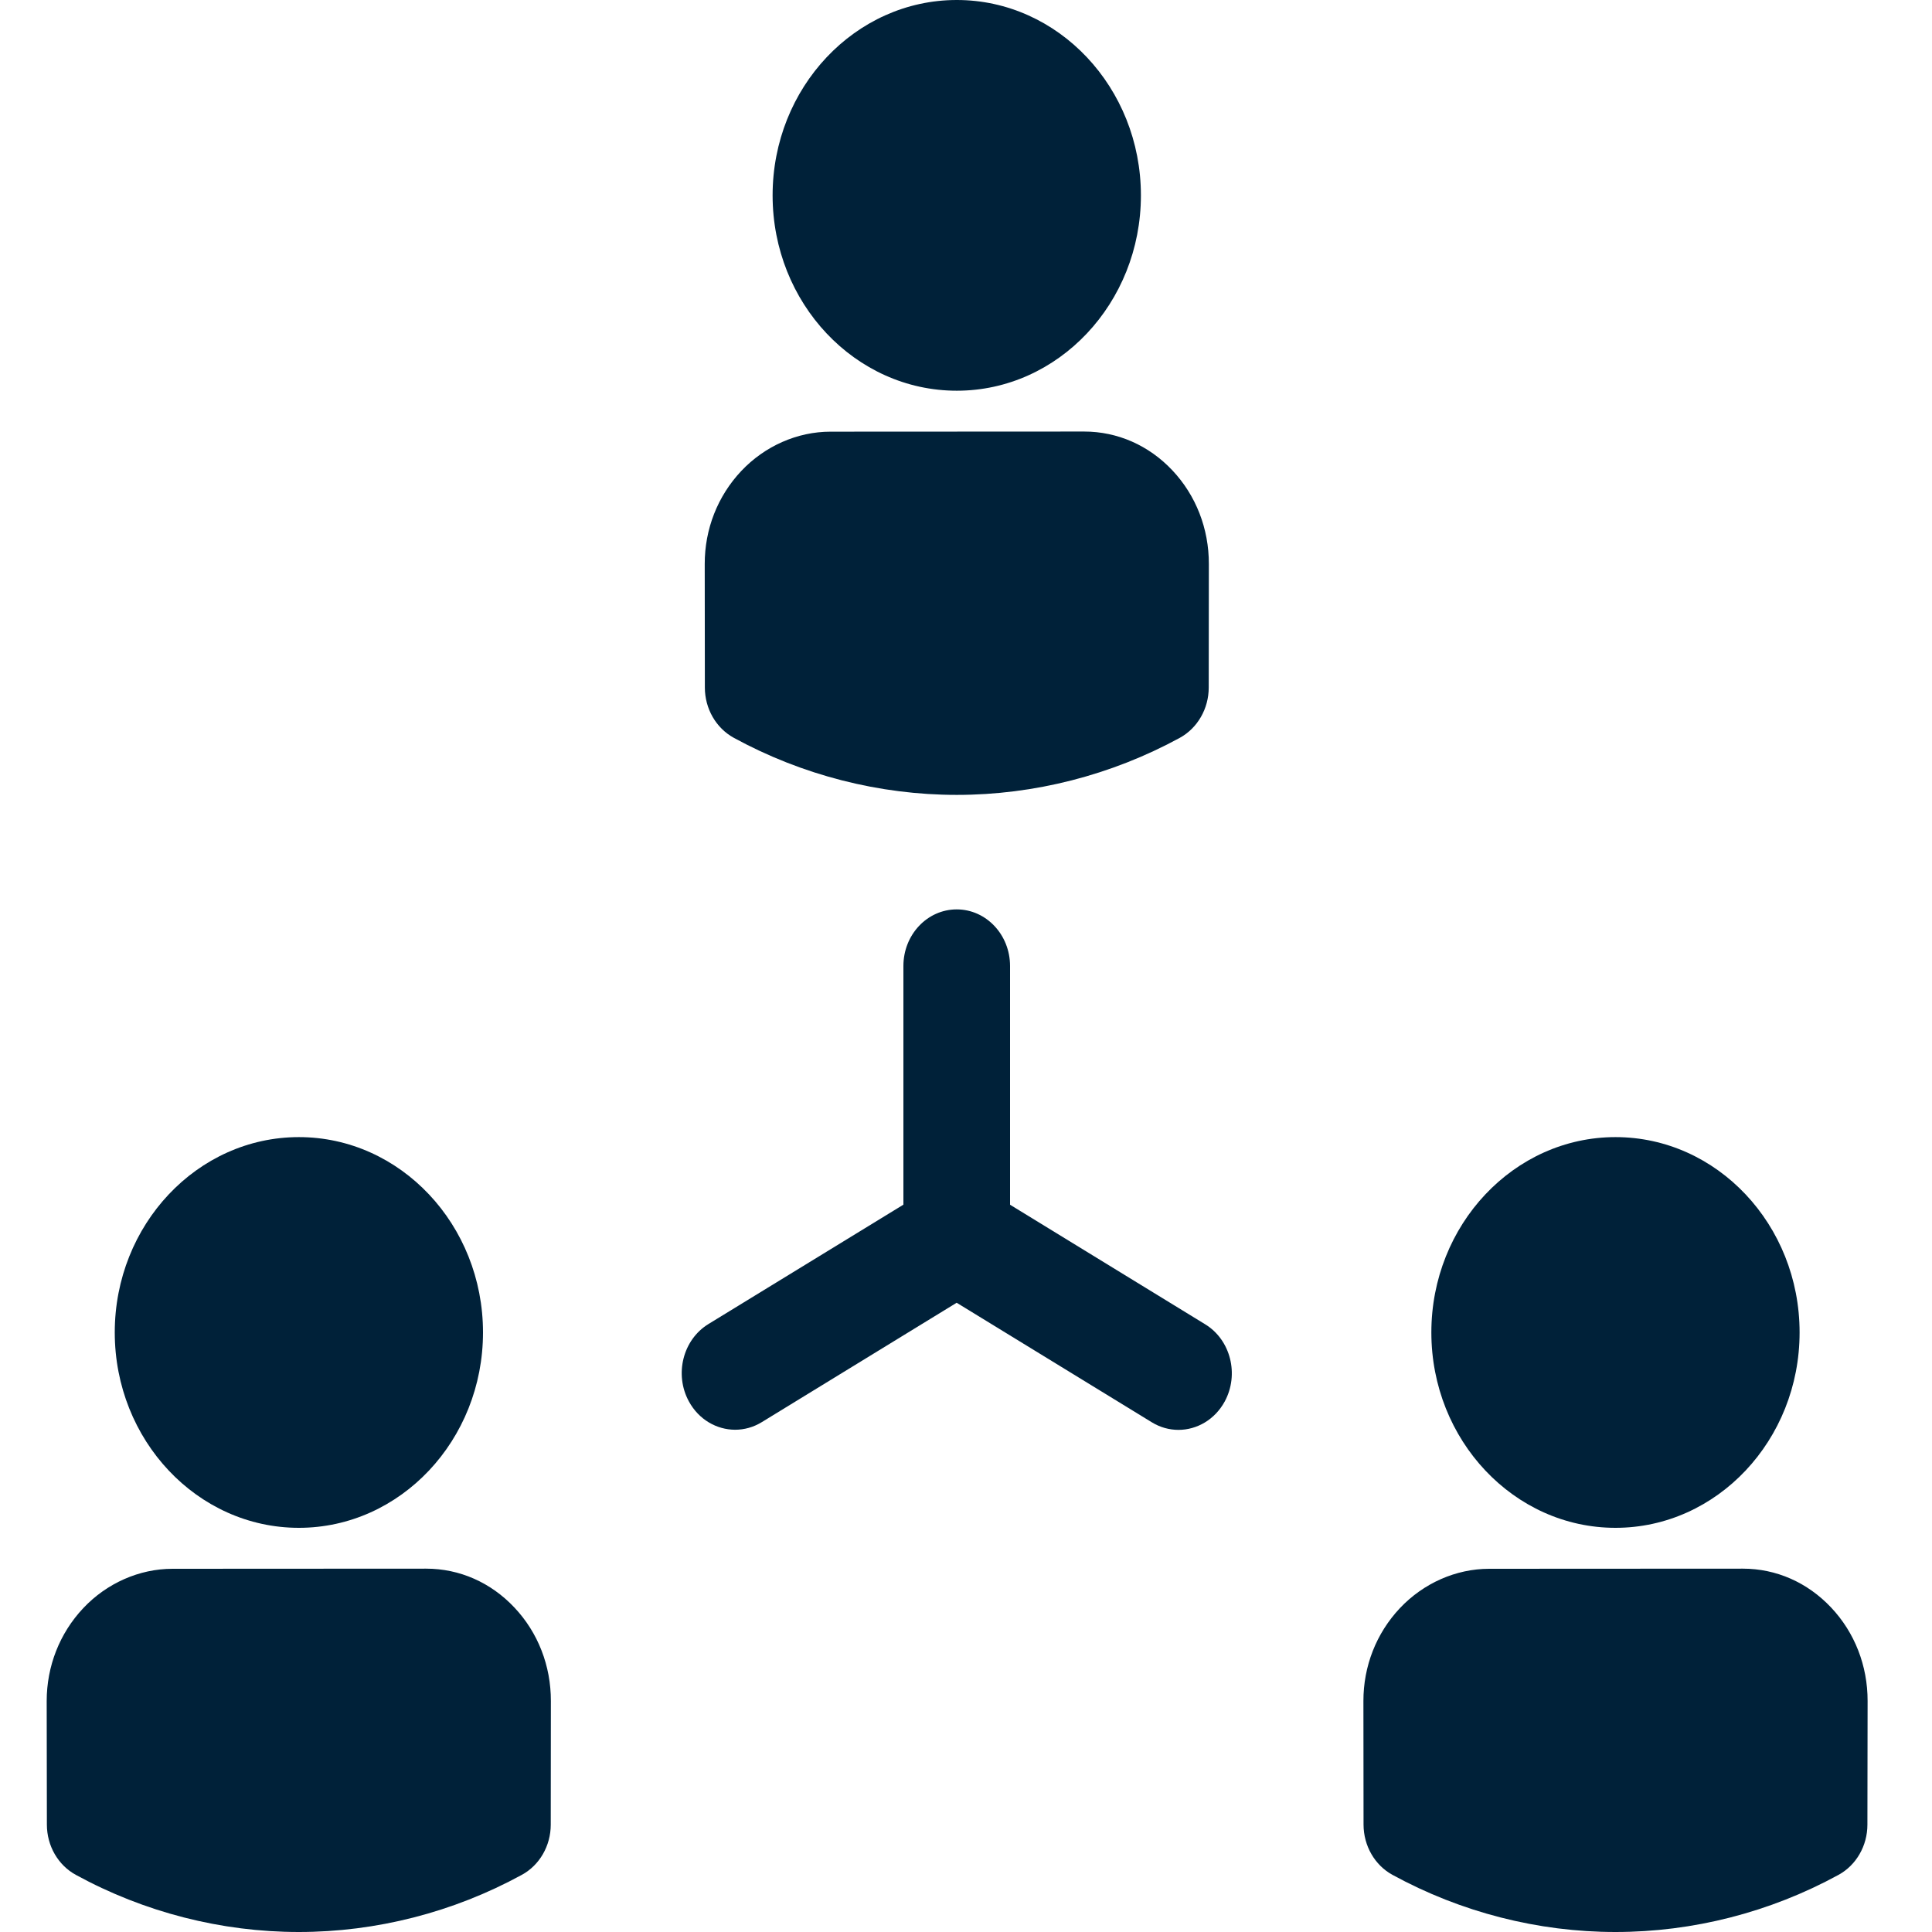 <svg width="30" height="30" viewBox="0 0 30 30" fill="none" xmlns="http://www.w3.org/2000/svg">
<path d="M18.32 11.457C17.256 12.037 16.059 12.343 14.857 12.343C13.655 12.343 12.457 12.037 11.395 11.457C11.119 11.306 10.945 11.005 10.945 10.676L10.943 8.758C10.942 8.217 11.143 7.704 11.509 7.315C11.875 6.926 12.381 6.703 12.896 6.703C14.209 6.703 15.522 6.701 16.835 6.701C17.352 6.701 17.839 6.915 18.205 7.304C18.571 7.693 18.772 8.209 18.771 8.757L18.769 10.676C18.769 11.005 18.595 11.306 18.32 11.457Z" fill="#002139"/>
<path d="M14.857 6.067C13.28 6.067 11.997 4.706 11.997 3.034C11.997 1.361 13.28 0 14.857 0C16.433 0 17.716 1.361 17.716 3.034C17.716 4.706 16.433 6.067 14.857 6.067Z" fill="#002139"/>
<path d="M23.124 24.36C24.438 24.36 25.751 24.358 27.064 24.358C27.581 24.358 28.067 24.572 28.434 24.962C28.8 25.35 29.001 25.866 29 26.413L28.997 28.333C28.997 28.662 28.823 28.963 28.548 29.113C27.485 29.694 26.288 30 25.085 30C23.883 30 22.686 29.694 21.623 29.113C21.347 28.963 21.174 28.662 21.173 28.333L21.171 26.415C21.17 25.873 21.371 25.361 21.737 24.972C22.104 24.583 22.609 24.36 23.124 24.36Z" fill="#002139"/>
<path d="M25.085 23.724C23.509 23.724 22.226 22.363 22.226 20.69C22.226 19.018 23.509 17.657 25.085 17.657C26.662 17.657 27.944 19.018 27.944 20.69C27.944 22.363 26.662 23.724 25.085 23.724Z" fill="#002139"/>
<path d="M1.292 24.972C1.658 24.583 2.164 24.36 2.679 24.36C3.992 24.36 5.305 24.358 6.618 24.358C7.135 24.358 7.622 24.572 7.988 24.962C8.354 25.35 8.555 25.866 8.554 26.413L8.552 28.333C8.552 28.662 8.378 28.963 8.102 29.113C7.039 29.694 5.842 30 4.64 30C3.438 30 2.24 29.694 1.178 29.113C0.902 28.963 0.728 28.662 0.728 28.333L0.725 26.415C0.725 25.873 0.926 25.361 1.292 24.972Z" fill="#002139"/>
<path d="M4.641 23.724C3.064 23.724 1.782 22.363 1.782 20.69C1.782 19.018 3.064 17.657 4.641 17.657C6.217 17.657 7.5 19.018 7.5 20.69C7.5 22.363 6.217 23.724 4.641 23.724Z" fill="#002139"/>
<path d="M11 20.56L14.028 18.706V15C14.028 14.514 14.398 14.121 14.856 14.121C15.313 14.121 15.684 14.514 15.684 15V18.707L18.713 20.563C19.11 20.805 19.245 21.343 19.017 21.763C18.863 22.045 18.585 22.203 18.299 22.203C18.158 22.203 18.015 22.165 17.885 22.085L14.855 20.229L11.829 22.083C11.698 22.163 11.556 22.201 11.415 22.201C11.129 22.201 10.85 22.043 10.697 21.761C10.468 21.341 10.604 20.803 11 20.56Z" fill="#002139"/>
</svg>
